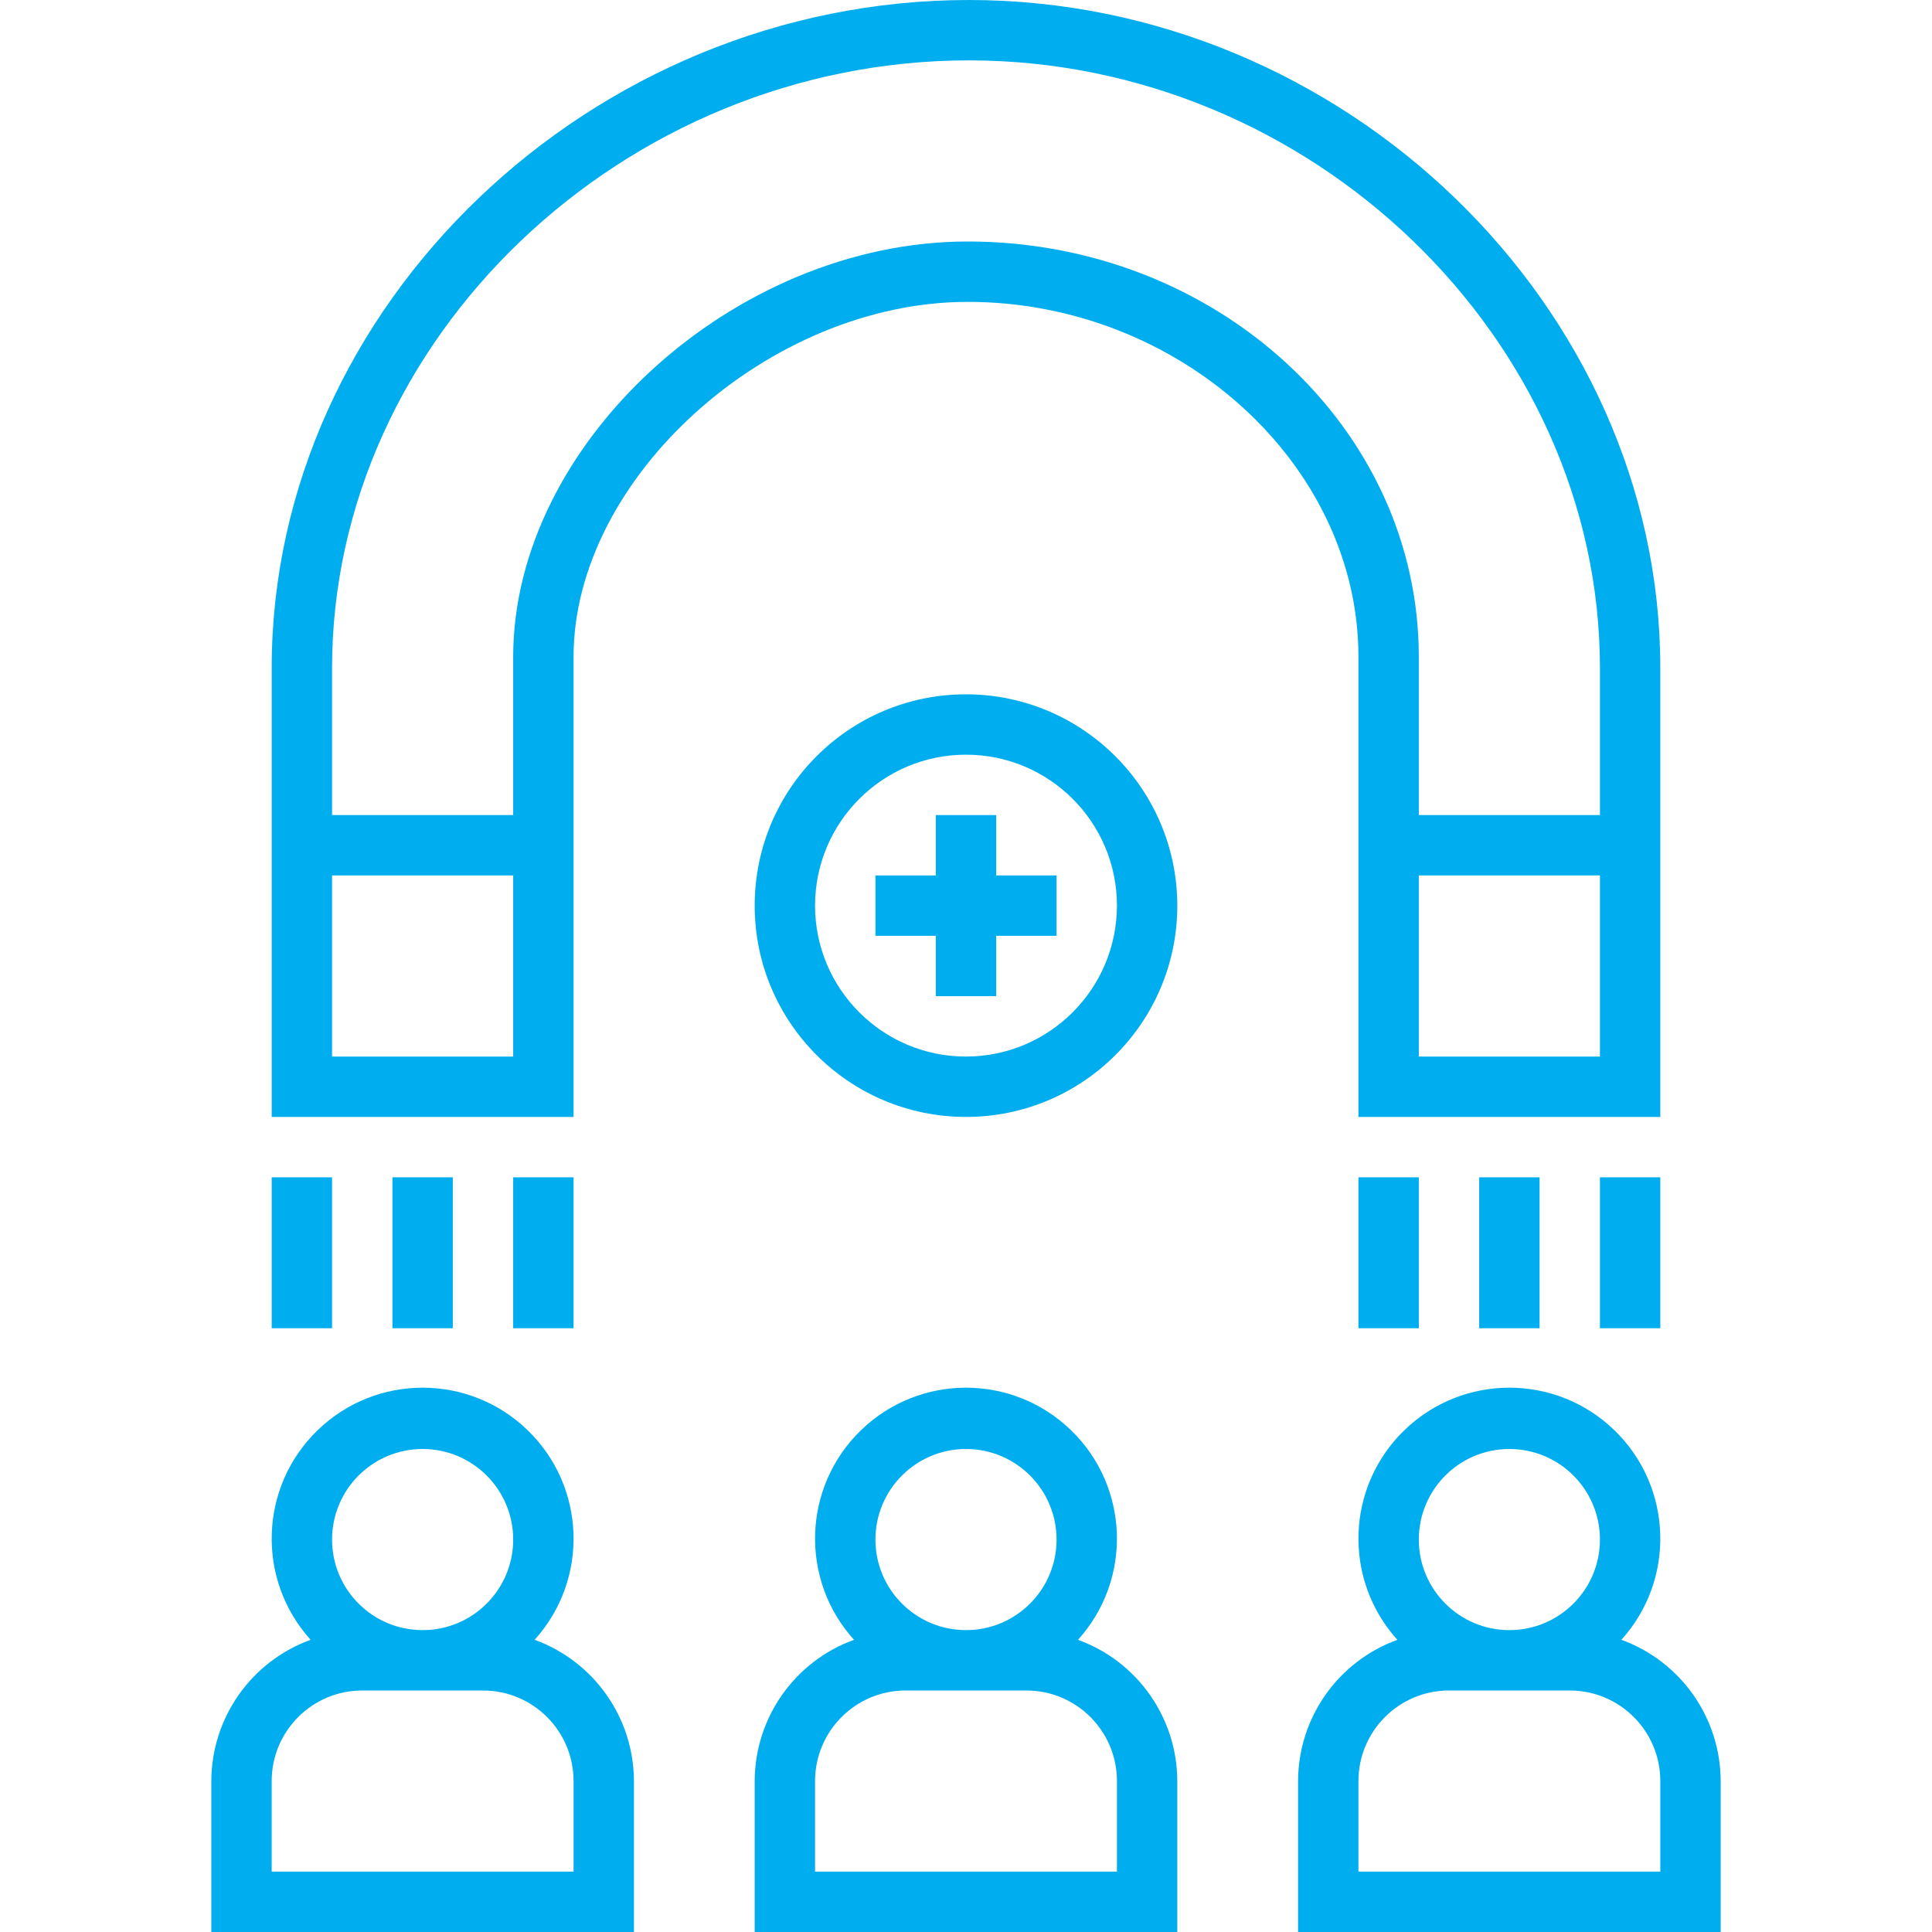 <!-- icon666.com - MILLIONS vector ICONS FREE --><svg viewBox="-56 0 512 512" xmlns="http://www.w3.org/2000/svg"><path d="m229.68 434.566c14.457-16 13.629-40.582-1.879-55.57-15.504-14.992-40.098-14.992-55.602 0-15.508 14.988-16.336 39.57-1.879 55.57-15.758 5.719-26.27 20.668-26.32 37.434v40h112v-40c-.051-16.766-10.562-31.715-26.32-37.434zm-29.68-50.566c13.254 0 24 10.746 24 24s-10.746 24-24 24-24-10.746-24-24 10.746-24 24-24zm40 112h-80v-24c0-13.254 10.746-24 24-24h32c13.254 0 24 10.746 24 24zm0 0" fill="#000000" style="fill: rgb(0, 174, 239);"></path><path d="m373.68 434.566c14.457-16 13.629-40.582-1.879-55.57-15.504-14.992-40.098-14.992-55.602 0-15.508 14.988-16.336 39.57-1.879 55.57-15.758 5.719-26.27 20.668-26.32 37.434v40h112v-40c-.051-16.766-10.562-31.715-26.32-37.434zm-29.68-50.566c13.254 0 24 10.746 24 24s-10.746 24-24 24-24-10.746-24-24 10.746-24 24-24zm40 112h-80v-24c0-13.254 10.746-24 24-24h32c13.254 0 24 10.746 24 24zm0 0" fill="#000000" style="fill: rgb(0, 174, 239);"></path><path d="m85.68 434.566c14.457-16 13.629-40.582-1.879-55.57-15.504-14.992-40.098-14.992-55.602 0-15.508 14.988-16.336 39.57-1.879 55.57-15.758 5.719-26.27 20.668-26.32 37.434v40h112v-40c-.051-16.766-10.562-31.715-26.32-37.434zm-29.68-50.566c13.254 0 24 10.746 24 24s-10.746 24-24 24-24-10.746-24-24 10.746-24 24-24zm40 112h-80v-24c0-13.254 10.746-24 24-24h32c13.254 0 24 10.746 24 24zm0 0" fill="#000000" style="fill: rgb(0, 174, 239);"></path><path d="m304 296h80v-118.977c0-95.961-83.902-177.023-183.199-177.023-100.184 0-184.801 81.062-184.801 177.023v118.977h80v-121.945c0-47.469 51.742-94.055 104.457-94.055 56.117 0 103.543 43.07 103.543 94.055zm16-16v-48h48v48zm-288 0v-48h48v48zm168.457-216c-61.922 0-120.457 53.48-120.457 110.055v41.945h-48v-38.977c0-87.289 77.289-161.023 168.801-161.023 90.625 0 167.199 73.734 167.199 161.023v38.977h-48v-41.945c0-60.688-53.602-110.055-119.543-110.055zm0 0" fill="#000000" style="fill: rgb(0, 174, 239);"></path><path d="m48 312h16v40h-16zm0 0" fill="#000000" style="fill: rgb(0, 174, 239);"></path><path d="m80 312h16v40h-16zm0 0" fill="#000000" style="fill: rgb(0, 174, 239);"></path><path d="m16 312h16v40h-16zm0 0" fill="#000000" style="fill: rgb(0, 174, 239);"></path><path d="m336 312h16v40h-16zm0 0" fill="#000000" style="fill: rgb(0, 174, 239);"></path><path d="m368 312h16v40h-16zm0 0" fill="#000000" style="fill: rgb(0, 174, 239);"></path><path d="m304 312h16v40h-16zm0 0" fill="#000000" style="fill: rgb(0, 174, 239);"></path><path d="m200 184c-30.93 0-56 25.07-56 56s25.07 56 56 56 56-25.07 56-56c-.035-30.914-25.086-55.965-56-56zm0 96c-22.09 0-40-17.91-40-40s17.91-40 40-40 40 17.91 40 40c-.027 22.082-17.918 39.973-40 40zm0 0" fill="#000000" style="fill: rgb(0, 174, 239);"></path><path d="m208 216h-16v16h-16v16h16v16h16v-16h16v-16h-16zm0 0" fill="#000000" style="fill: rgb(0, 174, 239);"></path></svg>
